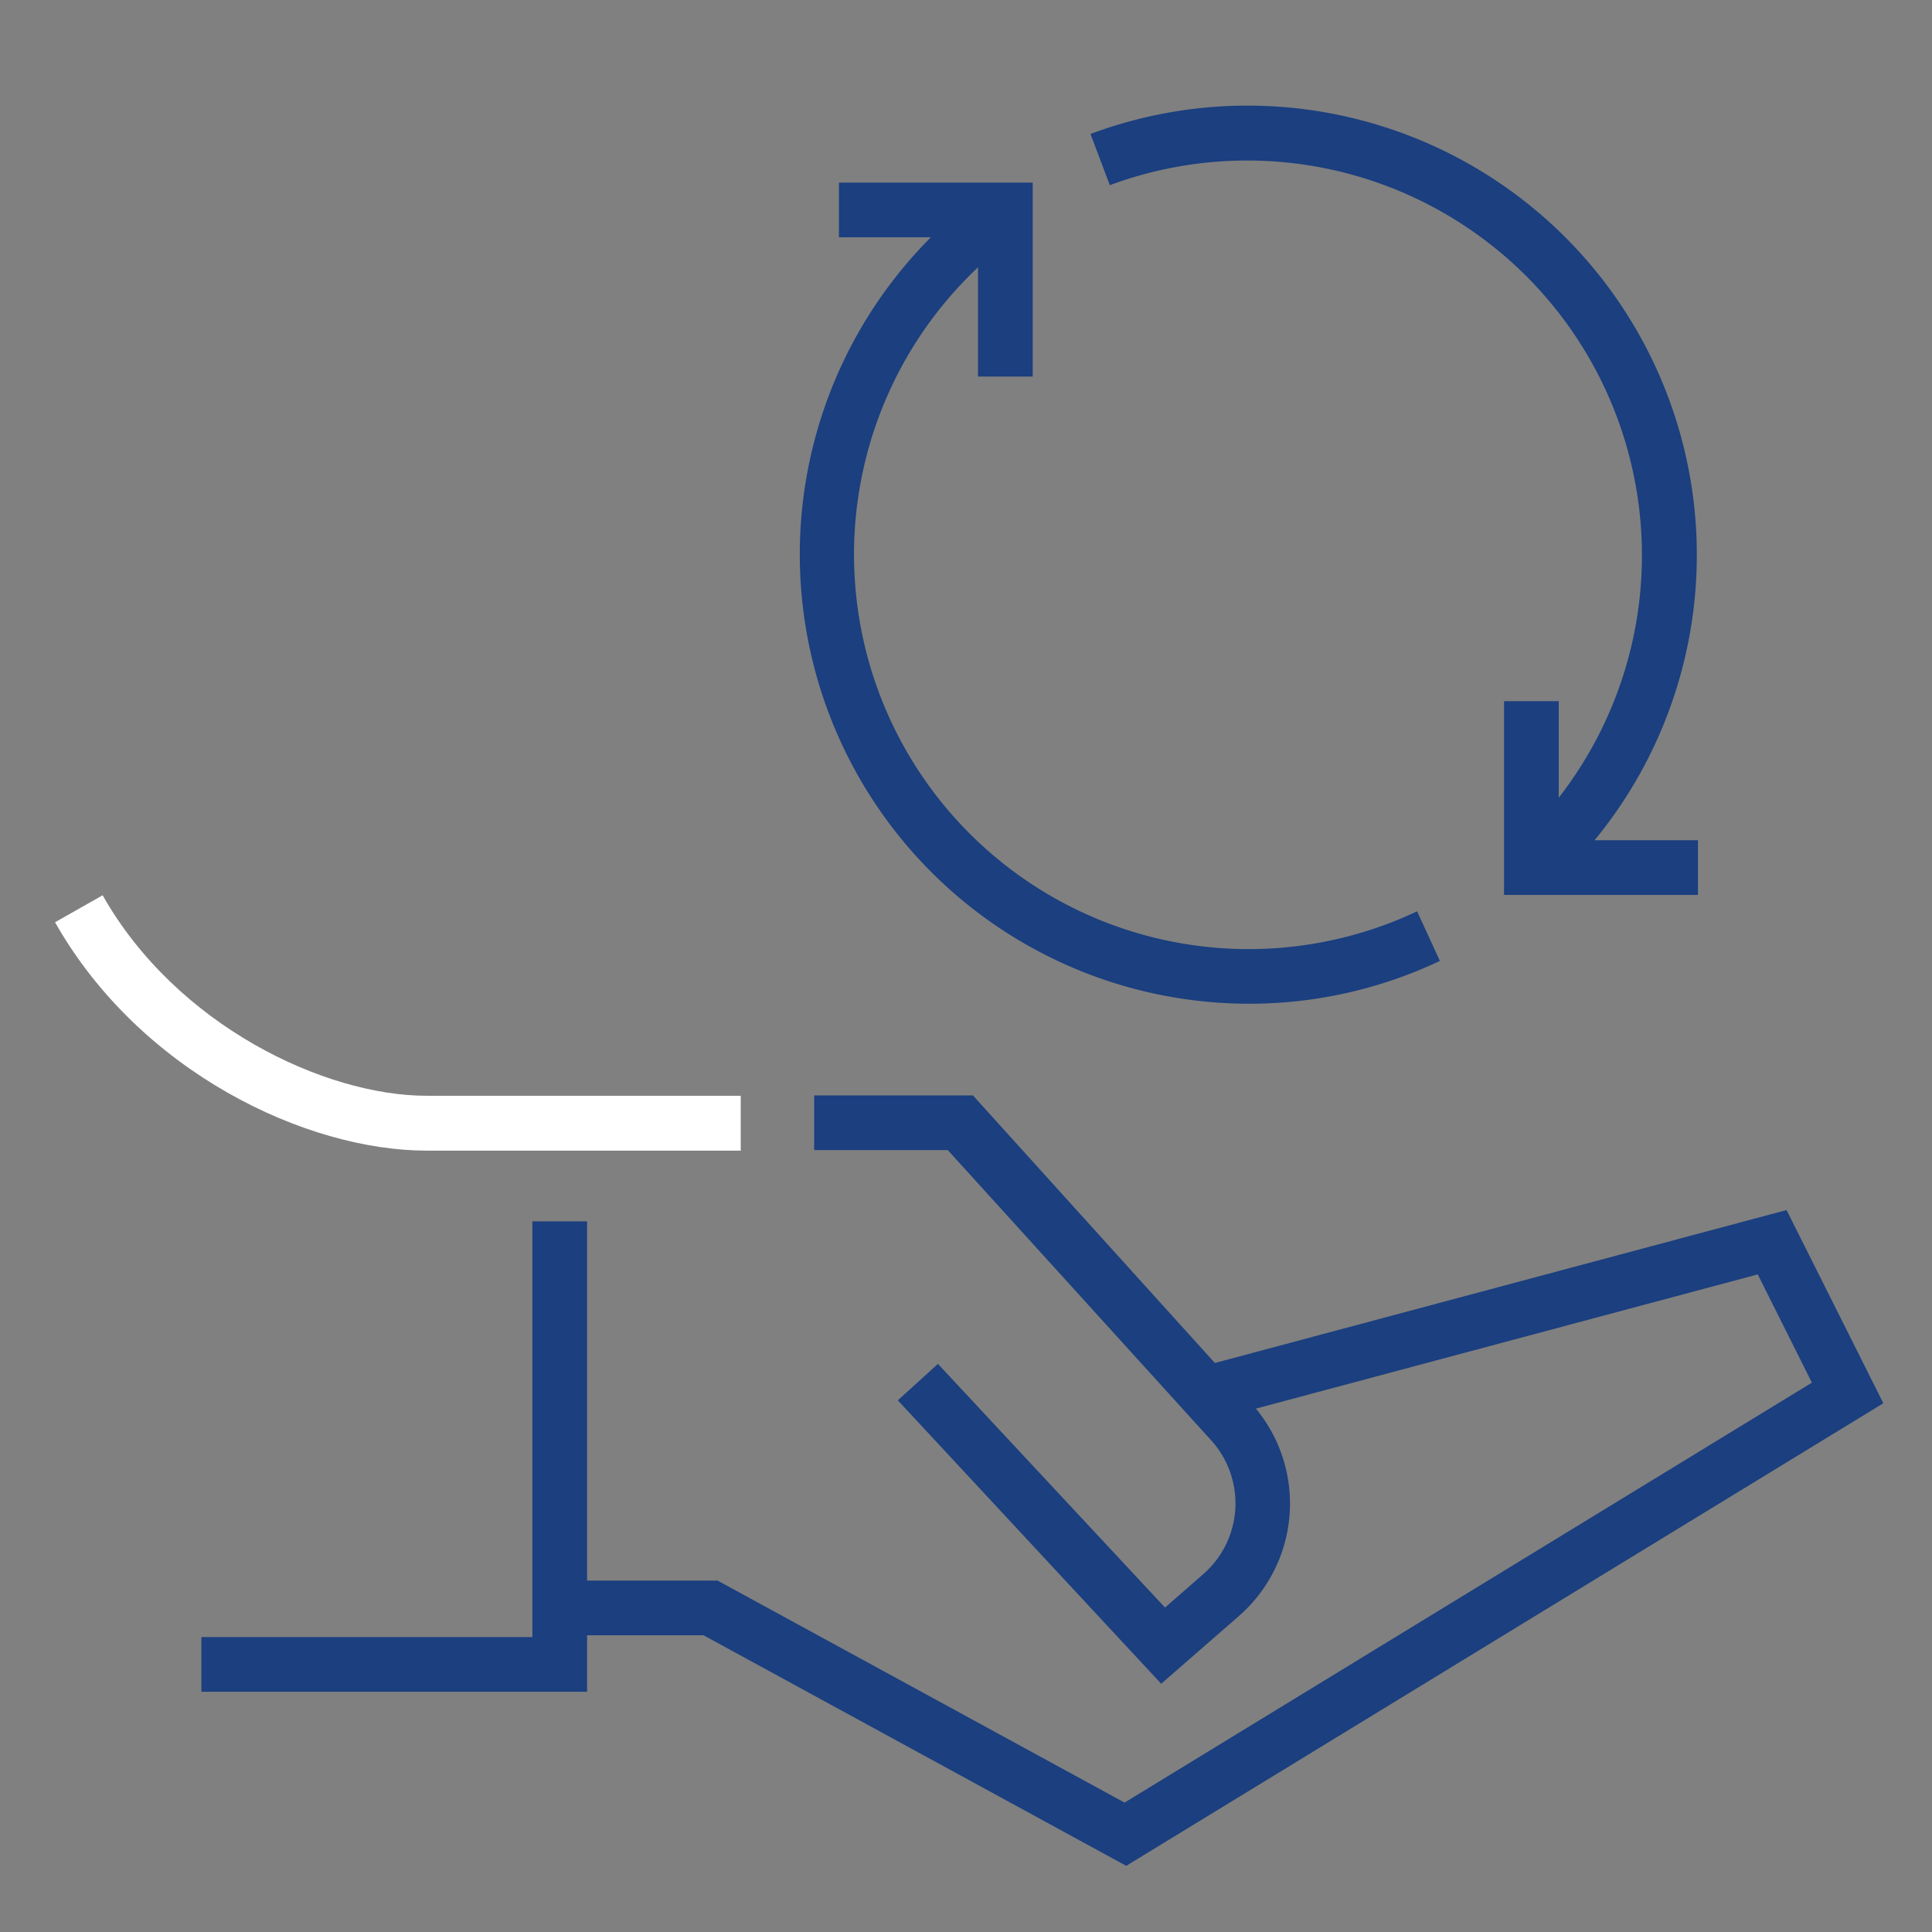 <svg id="Capa_1" data-name="Capa 1" xmlns="http://www.w3.org/2000/svg" viewBox="0 0 106 106"><rect x="0" y="0" width="106" height="106" fill="#808080" stroke="none"/><defs><style>.cls-1{fill:#fff;}.cls-2{fill:#1b3f7f;}.cls-3{fill:none;}</style></defs><title>iconos_web_fedeseguridad-HR</title><path class="cls-1" d="M40.64,63.13H23.41c-6.6,0-15.73-4.3-20.39-12.53l2.61-1.48c4.05,7.15,12.19,11,17.78,11H40.64Z"/><polygon class="cls-2" points="32.21 92.82 11.05 92.82 11.05 89.82 29.21 89.82 29.21 67.01 32.21 67.01 32.21 92.82"/><path class="cls-2" d="M63.71,92.38,49.26,76.83l2.2-2L63.92,88.2,66,86.38A5.15,5.15,0,0,0,66.43,79L52,63.1H44.67v-3h8.71L68.66,77A8.19,8.19,0,0,1,68,88.64Z"/><polygon class="cls-2" points="61.79 102.37 38.6 89.72 30.71 89.72 30.71 86.72 39.37 86.72 61.7 98.9 99.41 75.86 96.44 69.92 66.68 77.88 65.91 74.98 98.02 66.39 103.33 76.99 61.79 102.37"/><rect class="cls-3" width="106" height="106"/><polygon class="cls-2" points="56.66 20.66 53.66 20.66 53.66 13.02 46.03 13.02 46.03 10.02 56.66 10.02 56.66 20.66"/><polygon class="cls-2" points="93.16 49.1 82.52 49.1 82.52 38.47 85.52 38.47 85.52 46.1 93.16 46.1 93.16 49.1"/><path class="cls-2" d="M68.52,55.07A24.65,24.65,0,0,1,54.29,10.3L56,12.75A21.65,21.65,0,0,0,77.75,50L79,52.72A24.38,24.38,0,0,1,68.52,55.07Z"/><path class="cls-2" d="M85,48.71l-2-2.22A21.66,21.66,0,0,0,60.89,10.16L59.83,7.35A24.65,24.65,0,0,1,85,48.71Z"/></svg>